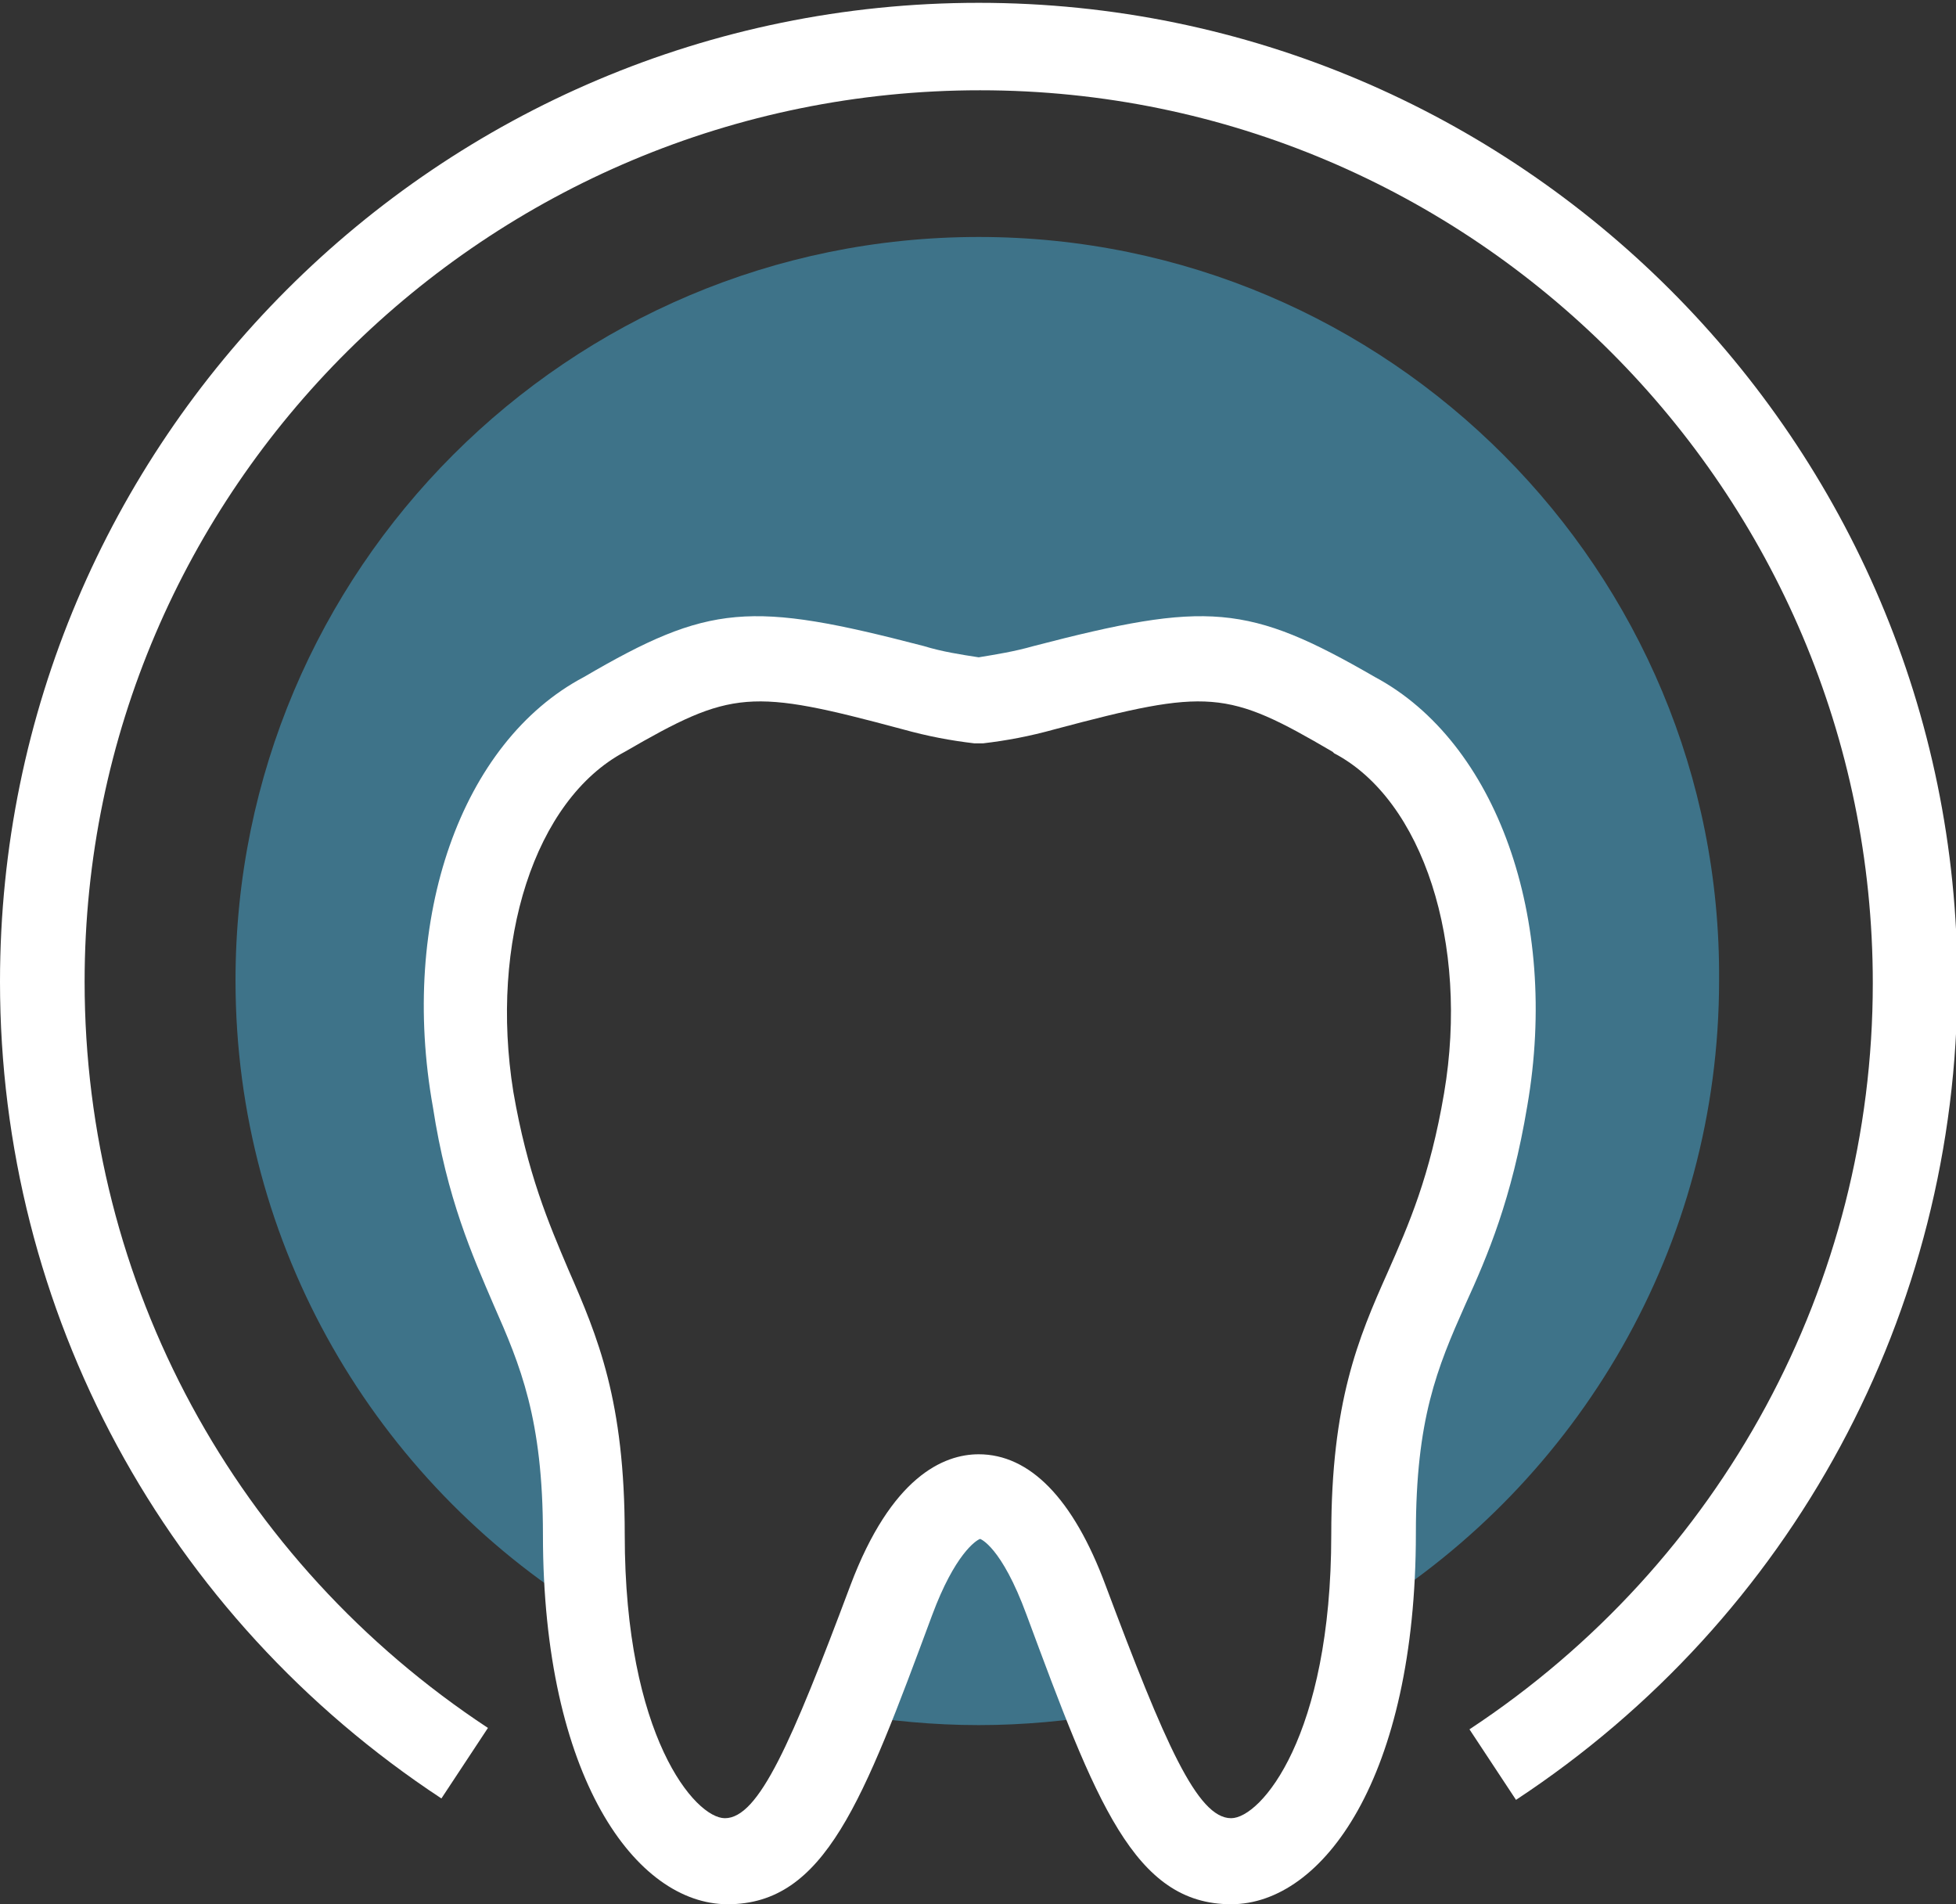 <?xml version="1.0" encoding="utf-8"?>
<!-- Generator: Adobe Illustrator 27.4.1, SVG Export Plug-In . SVG Version: 6.00 Build 0)  -->
<svg version="1.1" id="Ebene_1" xmlns="http://www.w3.org/2000/svg" xmlns:xlink="http://www.w3.org/1999/xlink" x="0px" y="0px"
	 viewBox="0 0 138.7 135" style="enable-background:new 0 0 138.7 135;" xml:space="preserve">
<rect x="0" y="0" width="138.7" height="135" fill="#333333" stroke="none"/>
<style type="text/css">
	.st0{fill:#FFFFFF;}
	.st1{fill:#3E7389;}
</style>
<g>
	<path class="st0" d="M31.3,127.5C11.7,114.6,0,93,0,69.6C0,31.3,31.1,0.2,69.4,0.2c38.2,0,69.4,31.1,69.4,69.4
		c0,23.4-11.7,45.1-31.3,58l-3.3-5c17.9-11.8,28.6-31.6,28.6-52.9c0-34.9-28.4-63.3-63.3-63.3S6,34.6,6,69.6
		c0,21.4,10.7,41.1,28.6,52.9L31.3,127.5z"/>
	<g>
		<path class="st1" d="M75.5,113.5c-3.9-10.5-9-9.1-12.3,0c-1.2,3.1-2.2,5.7-3.1,8c3,0.5,6.1,0.8,9.3,0.8c3.2,0,6.3-0.3,9.3-0.8
			C77.7,119.2,76.7,116.6,75.5,113.5z"/>
		<path class="st1" d="M69.4,16.8c-29.1,0-52.7,23.6-52.7,52.7c0,18.9,10,35.5,25,44.8c-0.2-1.7-0.3-3.6-0.3-5.6
			c0-15.5-5.5-16.5-7.9-30.9c-2.1-12.4,2.1-23.4,9.3-27.2c8.2-4.8,10.4-5,21.9-1.9c1.7,0.5,3.3,0.7,4.6,0.9c1.4-0.2,2.9-0.4,4.6-0.9
			c11.5-3,13.7-2.8,21.9,1.9c7.2,3.8,11.4,14.8,9.3,27.2c-2.4,14.5-7.9,15.4-7.9,30.9c0,2-0.1,3.8-0.3,5.6c15-9.3,25-25.9,25-44.8
			C122.1,40.5,98.5,16.8,69.4,16.8z"/>
	</g>
	<path class="st0" d="M87.3,135c-6.9,0-9.6-7.3-14.5-20.5c-1.8-4.9-3.3-5.4-3.3-5.4c-0.3,0.1-1.8,1.1-3.4,5.4
		c-4.9,13.2-7.6,20.5-14.5,20.5c-6.5,0-13.1-9-13.1-26.2c0-8.2-1.6-12-3.5-16.3c-1.5-3.5-3.3-7.5-4.3-14
		C28.3,65.1,32.7,52.6,41.4,48c8.9-5.2,11.8-5.4,24.1-2.2c1.3,0.4,2.6,0.6,3.9,0.8c1.2-0.2,2.5-0.4,3.9-0.8
		c12.3-3.2,15.2-3,24.2,2.2c8.6,4.6,13.1,17.1,10.8,30.4c-1.1,6.6-2.8,10.6-4.4,14.1c-2,4.5-3.5,8.1-3.5,16.2
		C100.4,126,93.8,135,87.3,135z M69.4,103.1c3.6,0,6.7,3.1,9,9.3c4.2,11.2,6.5,16.5,8.9,16.5c2.1,0,7.1-5.8,7.1-20.1
		c0-9.4,1.9-13.9,4-18.6c1.5-3.4,3-6.8,4-12.7c1.8-10.6-1.5-20.8-7.8-24.1l-0.1-0.1c-7.5-4.4-8.8-4.5-19.7-1.6
		c-1.8,0.5-3.4,0.8-5.1,1l-0.3,0l-0.3,0c-1.7-0.2-3.3-0.5-5.1-1c-10.8-2.9-12.1-2.8-19.7,1.6c-6.4,3.4-9.6,13.5-7.9,24.1
		c1,5.8,2.5,9.3,3.9,12.6c2.1,4.8,4,9.3,4,18.8c0,14.3,5,20.1,7.1,20.1c2.4,0,4.7-5.3,8.9-16.5C63.2,104.7,66.9,103.1,69.4,103.1z"
		/>
</g>
</svg>
